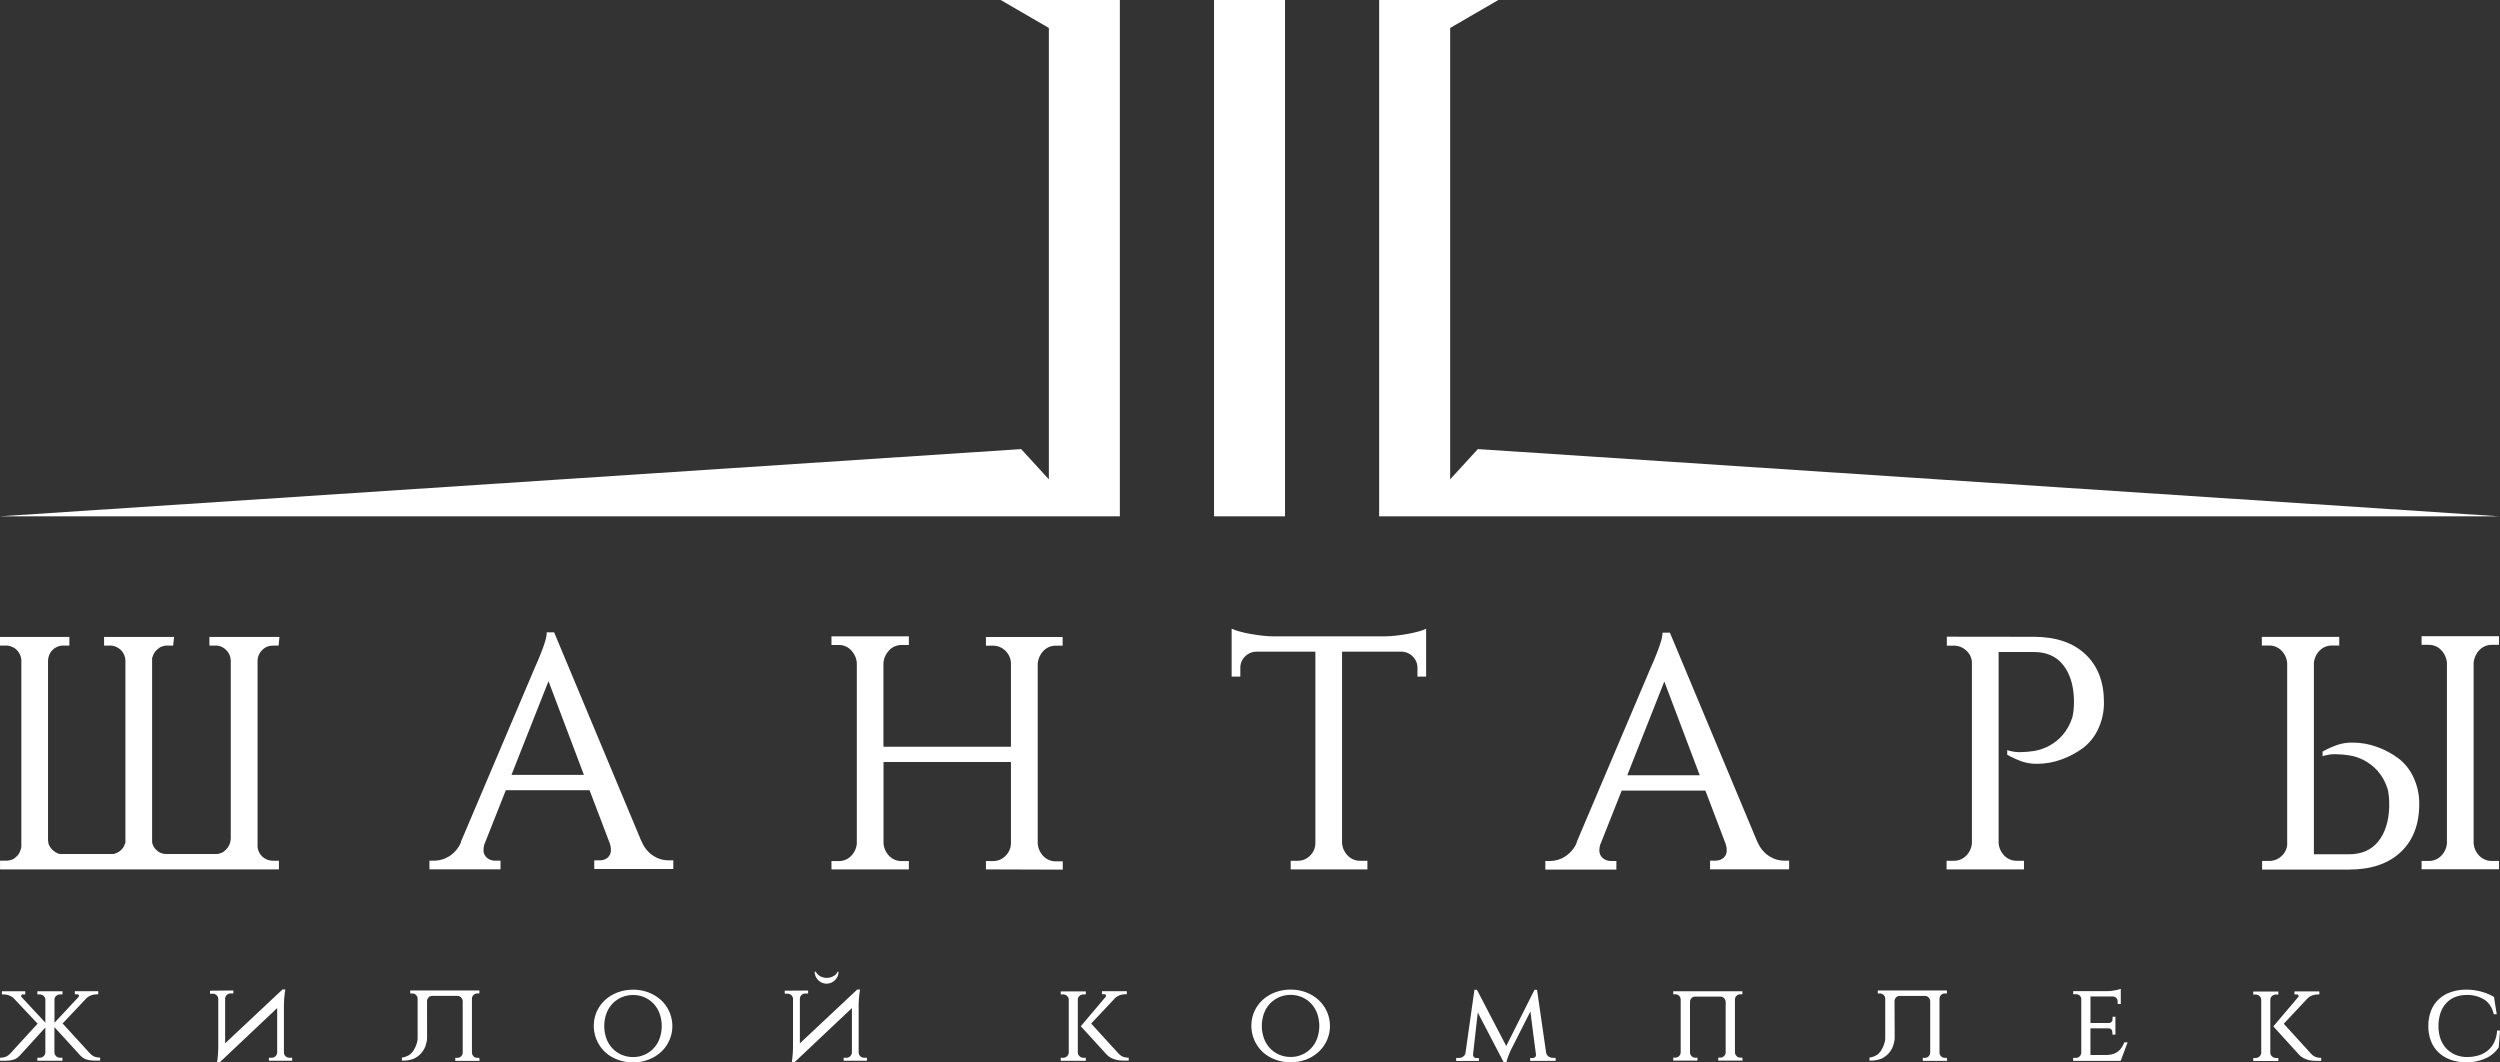 <?xml version="1.0" encoding="UTF-8"?> <svg xmlns="http://www.w3.org/2000/svg" width="160" height="68" viewBox="0 0 160 68" fill="none"><rect x="0" y="0" width="160" height="68" fill="#333333" stroke="none"/> <g clip-path="url(#clip0_112_137)"> <path d="M17.829 41.319H17.445C17.322 41.318 17.199 41.342 17.085 41.39C16.972 41.437 16.869 41.508 16.783 41.597C16.603 41.771 16.495 42.007 16.484 42.257V54.191C16.502 54.433 16.611 54.659 16.79 54.825C16.968 54.991 17.202 55.084 17.445 55.086H17.851V55.64H0.003V55.081H0.408C0.548 55.082 0.686 55.053 0.813 54.996H0.835C0.919 54.94 0.998 54.876 1.07 54.804L1.112 54.761C1.163 54.712 1.205 54.654 1.237 54.591L1.323 54.377L1.344 54.313C1.358 54.258 1.366 54.2 1.366 54.143V42.209C1.341 41.975 1.235 41.757 1.068 41.592C1.015 41.554 0.964 41.512 0.918 41.466C0.861 41.437 0.792 41.41 0.725 41.381C0.689 41.369 0.653 41.355 0.618 41.338H0.577C0.55 41.325 0.521 41.318 0.491 41.317H0V40.764H4.44V41.317H4.035C3.911 41.315 3.789 41.339 3.675 41.387C3.561 41.434 3.458 41.504 3.373 41.593L3.287 41.678C3.161 41.844 3.087 42.044 3.074 42.252V53.787C3.088 53.842 3.095 53.9 3.096 53.957C3.109 53.983 3.116 54.012 3.117 54.041C3.165 54.15 3.23 54.251 3.308 54.34L3.351 54.381C3.479 54.514 3.642 54.61 3.821 54.657H7.28C7.317 54.646 7.352 54.632 7.387 54.616C7.533 54.571 7.665 54.49 7.771 54.381C7.796 54.343 7.824 54.308 7.857 54.276C7.882 54.251 7.904 54.222 7.921 54.191C7.932 54.154 7.946 54.118 7.964 54.084C7.975 54.048 7.989 54.013 8.005 53.978L8.027 53.936V42.252C8.015 42.002 7.908 41.767 7.728 41.593C7.57 41.443 7.368 41.347 7.152 41.317H6.661V40.764H11.143L11.081 41.317H10.588C10.555 41.332 10.519 41.339 10.483 41.338C10.397 41.367 10.319 41.395 10.247 41.422C10.215 41.455 10.179 41.483 10.14 41.508C10.122 41.526 10.101 41.54 10.077 41.55L10.034 41.593L9.949 41.678C9.937 41.701 9.923 41.723 9.906 41.742C9.836 41.837 9.785 41.945 9.756 42.06C9.756 42.068 9.754 42.076 9.75 42.083C9.746 42.091 9.741 42.097 9.735 42.102V53.914C9.772 54.091 9.86 54.253 9.987 54.381C10.069 54.469 10.169 54.538 10.28 54.586C10.39 54.633 10.509 54.657 10.63 54.657H13.825C13.946 54.657 14.066 54.631 14.177 54.582C14.288 54.533 14.387 54.461 14.468 54.371C14.651 54.187 14.759 53.941 14.769 53.681V42.252C14.757 42.002 14.649 41.767 14.47 41.593C14.384 41.504 14.281 41.434 14.167 41.387C14.053 41.339 13.931 41.315 13.807 41.317H13.402V40.764H17.886L17.829 41.319Z" fill="white"></path> <path d="M41.063 53.87V53.849C41.215 54.234 41.484 54.561 41.832 54.786C42.101 54.957 42.41 55.053 42.729 55.062H43.091V55.616H38.032V55.062H38.394C38.573 55.065 38.747 55.005 38.885 54.892C38.959 54.829 39.016 54.751 39.053 54.662C39.09 54.573 39.106 54.477 39.099 54.381C39.099 54.251 39.077 54.122 39.035 53.998L37.732 50.573H32.373L31.007 54.02V53.998C30.97 54.123 30.948 54.251 30.943 54.381C30.937 54.48 30.954 54.578 30.992 54.669C31.031 54.76 31.091 54.84 31.167 54.903C31.308 55.02 31.487 55.084 31.671 55.084H32.033V55.637H27.485V55.081H27.848C28.166 55.071 28.476 54.975 28.744 54.804C29.088 54.584 29.356 54.265 29.513 53.889H29.492L34.231 42.723C34.373 42.412 34.502 42.114 34.609 41.83C34.708 41.589 34.797 41.341 34.876 41.086C34.944 40.887 34.983 40.679 34.993 40.469H35.464L41.063 53.87ZM37.37 49.593L35.104 43.594L32.734 49.593H37.37Z" fill="white"></path> <path d="M63.1 55.641V55.109H63.548C63.697 55.111 63.845 55.083 63.983 55.026C64.12 54.969 64.245 54.884 64.349 54.778C64.561 54.572 64.688 54.294 64.701 53.998V48.768H56.545V53.977C56.568 54.278 56.696 54.561 56.907 54.778C57.012 54.886 57.138 54.972 57.278 55.029C57.418 55.086 57.568 55.113 57.719 55.109H58.167V55.641H53.214V55.109H53.663C53.814 55.113 53.964 55.086 54.103 55.029C54.243 54.972 54.369 54.887 54.474 54.779C54.685 54.563 54.814 54.28 54.836 53.98V42.428C54.813 42.125 54.685 41.839 54.474 41.619C54.371 41.508 54.245 41.42 54.106 41.361C53.966 41.302 53.815 41.274 53.663 41.278H53.214V40.725H58.167V41.28H57.714C57.562 41.276 57.411 41.305 57.271 41.364C57.131 41.422 57.005 41.51 56.902 41.622C56.692 41.842 56.564 42.127 56.54 42.43V47.792H64.701V42.43C64.688 42.135 64.561 41.857 64.349 41.653C64.245 41.547 64.12 41.462 63.982 41.406C63.845 41.349 63.697 41.321 63.548 41.323H63.1V40.77H68.009V41.323H67.582C67.432 41.319 67.283 41.346 67.144 41.404C67.006 41.462 66.881 41.548 66.778 41.657C66.567 41.877 66.439 42.163 66.414 42.466V53.996C66.438 54.297 66.567 54.58 66.778 54.795C66.883 54.904 67.009 54.989 67.148 55.046C67.288 55.102 67.438 55.13 67.589 55.125H68.016V55.657L63.1 55.641Z" fill="white"></path> <path d="M88.603 40.727C88.842 40.726 89.081 40.711 89.318 40.683C89.581 40.653 89.838 40.617 90.087 40.572C90.337 40.526 90.567 40.476 90.781 40.416C90.95 40.373 91.115 40.314 91.272 40.238V43.303H90.717V42.749C90.719 42.616 90.695 42.483 90.645 42.358C90.596 42.234 90.521 42.121 90.427 42.026C90.239 41.829 89.981 41.715 89.708 41.707H85.891V53.962C85.915 54.262 86.043 54.544 86.254 54.76C86.359 54.868 86.485 54.954 86.625 55.011C86.765 55.068 86.915 55.094 87.066 55.09H87.514V55.643H82.605V55.09H83.053C83.198 55.091 83.341 55.064 83.475 55.009C83.609 54.954 83.731 54.873 83.833 54.771C84.05 54.565 84.177 54.282 84.184 53.983V41.707H80.388C80.116 41.715 79.858 41.829 79.67 42.026C79.576 42.121 79.502 42.234 79.452 42.358C79.402 42.483 79.378 42.616 79.381 42.749V43.303H78.825V40.238C78.991 40.311 79.162 40.371 79.338 40.416C79.566 40.479 79.798 40.531 80.031 40.572C80.283 40.617 80.535 40.653 80.799 40.683C81.037 40.711 81.276 40.726 81.516 40.727H88.603Z" fill="white"></path> <path d="M112.475 53.892V53.87C112.627 54.255 112.896 54.582 113.244 54.806C113.512 54.978 113.822 55.073 114.141 55.083H114.503V55.637H109.444V55.081H109.806C109.985 55.084 110.159 55.023 110.297 54.91C110.37 54.848 110.428 54.769 110.465 54.68C110.502 54.592 110.518 54.495 110.511 54.4C110.51 54.272 110.488 54.145 110.447 54.023L109.145 50.597H103.789L102.422 54.045V54.023C102.384 54.145 102.363 54.272 102.357 54.4C102.352 54.498 102.369 54.596 102.408 54.687C102.447 54.778 102.506 54.858 102.582 54.922C102.723 55.039 102.901 55.103 103.085 55.102H103.448V55.656H98.901V55.102H99.257C99.575 55.092 99.885 54.996 100.153 54.825C100.497 54.605 100.766 54.286 100.922 53.91H100.901L105.641 42.744C105.783 42.433 105.911 42.135 106.018 41.851C106.117 41.61 106.206 41.362 106.285 41.106C106.353 40.907 106.393 40.7 106.404 40.49H106.873L112.475 53.892ZM108.782 49.615L106.516 43.615L104.145 49.615H108.782Z" fill="white"></path> <path d="M130.158 40.755C131.571 40.755 132.673 41.127 133.466 41.873C134.258 42.618 134.654 43.642 134.653 44.947C134.661 45.534 134.535 46.116 134.286 46.649C134.069 47.125 133.739 47.541 133.326 47.862C132.91 48.171 132.451 48.418 131.964 48.596C131.451 48.787 130.908 48.884 130.361 48.883C130.046 48.887 129.733 48.841 129.433 48.745C129.098 48.626 128.774 48.479 128.463 48.306V48.008C128.539 48.038 128.618 48.059 128.698 48.072C128.9 48.121 129.108 48.143 129.316 48.136C129.606 48.133 129.895 48.109 130.181 48.062C130.884 47.946 131.526 47.591 131.996 47.058C132.282 46.725 132.497 46.337 132.626 45.919V45.94C132.702 45.605 132.738 45.262 132.733 44.919V44.749C132.704 43.829 132.47 43.095 132.032 42.546C131.594 41.998 130.964 41.725 130.143 41.727H127.911V53.962C127.935 54.262 128.063 54.545 128.274 54.76C128.379 54.868 128.505 54.954 128.645 55.01C128.785 55.067 128.935 55.094 129.086 55.09H129.534V55.643H124.58V55.09H125.029C125.18 55.094 125.33 55.067 125.47 55.01C125.609 54.954 125.736 54.868 125.841 54.76C126.052 54.545 126.18 54.262 126.203 53.962V42.344C126.176 42.064 126.04 41.805 125.825 41.622C125.614 41.426 125.335 41.319 125.046 41.323H124.598V40.748L130.158 40.755Z" fill="white"></path> <path d="M144.775 55.653V55.1H145.223C145.512 55.104 145.791 54.997 146.003 54.801C146.217 54.617 146.352 54.358 146.38 54.077V42.441C146.357 42.141 146.229 41.858 146.018 41.643C145.913 41.534 145.787 41.449 145.647 41.392C145.507 41.335 145.357 41.307 145.206 41.312H144.758V40.758H149.711V41.312H149.262C149.111 41.307 148.961 41.334 148.821 41.391C148.682 41.448 148.556 41.533 148.451 41.642C148.239 41.856 148.111 42.139 148.089 42.44V54.675H150.319C151.141 54.675 151.77 54.401 152.208 53.855C152.645 53.309 152.879 52.575 152.909 51.652V51.483C152.915 51.139 152.879 50.797 152.803 50.462V50.483C152.674 50.064 152.46 49.676 152.174 49.344C151.928 49.068 151.636 48.838 151.31 48.664C151.013 48.506 150.693 48.398 150.361 48.344C150.075 48.298 149.787 48.273 149.497 48.27C149.289 48.263 149.08 48.284 148.878 48.334C148.798 48.346 148.719 48.368 148.644 48.398V48.099C148.956 47.927 149.282 47.781 149.618 47.664C149.919 47.568 150.233 47.521 150.548 47.525C151.097 47.523 151.641 47.621 152.155 47.812C152.641 47.989 153.099 48.236 153.514 48.546C153.926 48.868 154.252 49.284 154.467 49.759C154.714 50.292 154.839 50.874 154.831 51.462C154.831 52.766 154.435 53.791 153.643 54.535C152.85 55.28 151.748 55.652 150.336 55.653H144.775ZM159.933 55.632H154.981V55.1H155.429C155.58 55.104 155.73 55.077 155.869 55.02C156.009 54.964 156.135 54.878 156.24 54.77C156.451 54.554 156.58 54.272 156.604 53.971V42.42C156.579 42.116 156.45 41.831 156.24 41.61C156.137 41.499 156.011 41.411 155.872 41.352C155.732 41.293 155.581 41.265 155.429 41.269H154.981V40.716H159.935V41.269H159.486C159.335 41.265 159.184 41.293 159.044 41.352C158.904 41.411 158.778 41.499 158.676 41.61C158.465 41.831 158.337 42.116 158.312 42.42V53.971C158.335 54.272 158.464 54.554 158.676 54.77C158.78 54.878 158.906 54.964 159.046 55.02C159.186 55.077 159.336 55.104 159.486 55.1H159.935L159.933 55.632Z" fill="white"></path> <path d="M82.241 0H77.698V33.045H82.241V0Z" fill="white"></path> <path d="M64.043 0H71.671V33.044H0L65.354 28.742L67.127 30.677V1.789L64.043 0Z" fill="white"></path> <path d="M95.894 0H88.266V33.044H159.937L94.583 28.742L92.81 30.677V1.789L95.894 0Z" fill="white"></path> <path d="M2.406 65.515L0.866 63.877C0.782 63.8 0.683 63.741 0.575 63.703C0.459 63.66 0.336 63.639 0.212 63.64H0.122V63.44H1.616V63.64H1.491C1.396 63.64 1.35 63.674 1.35 63.743C1.351 63.772 1.365 63.799 1.386 63.819L2.903 65.45V63.968C2.901 63.924 2.89 63.881 2.871 63.842C2.852 63.802 2.825 63.767 2.792 63.738C2.724 63.674 2.634 63.639 2.54 63.642H2.392V63.441H3.998V63.642H3.85C3.757 63.639 3.667 63.672 3.598 63.734C3.565 63.761 3.539 63.794 3.519 63.832C3.5 63.87 3.489 63.911 3.486 63.953V65.458L5.018 63.813C5.029 63.804 5.038 63.793 5.044 63.78C5.051 63.767 5.055 63.754 5.056 63.739C5.056 63.669 5.008 63.635 4.913 63.635H4.788V63.435H6.289V63.635H6.2C6.076 63.635 5.953 63.656 5.836 63.698C5.729 63.736 5.63 63.796 5.545 63.872L4.007 65.503L5.754 67.415C5.828 67.497 5.916 67.564 6.015 67.612C6.14 67.662 6.274 67.686 6.409 67.683V67.878H6.067C6.012 67.878 5.94 67.875 5.851 67.867C5.754 67.858 5.658 67.841 5.564 67.816C5.468 67.791 5.378 67.748 5.297 67.69C5.204 67.62 5.12 67.539 5.046 67.449L3.483 65.737V67.36C3.485 67.405 3.496 67.449 3.515 67.49C3.535 67.531 3.562 67.567 3.595 67.597C3.663 67.662 3.754 67.696 3.847 67.694H3.996V67.887H2.391V67.694H2.539C2.633 67.696 2.723 67.662 2.791 67.597C2.824 67.567 2.851 67.531 2.87 67.49C2.889 67.449 2.9 67.405 2.902 67.36V65.759L1.356 67.457C1.283 67.545 1.2 67.626 1.11 67.698C1.032 67.757 0.942 67.799 0.846 67.823C0.753 67.849 0.657 67.867 0.56 67.876C0.471 67.883 0.399 67.887 0.344 67.887H0.003V67.694C0.137 67.696 0.271 67.672 0.397 67.624C0.494 67.574 0.582 67.507 0.656 67.427L2.406 65.515Z" fill="white"></path> <path d="M14.935 63.39V63.582H14.75C14.664 63.581 14.582 63.613 14.519 63.672C14.456 63.727 14.417 63.803 14.408 63.886V66.772L18.081 63.325H18.26C18.245 63.424 18.23 63.526 18.215 63.63C18.205 63.719 18.196 63.821 18.186 63.937C18.176 64.054 18.171 64.171 18.171 64.289V67.376C18.172 67.419 18.183 67.462 18.201 67.5C18.22 67.539 18.246 67.574 18.279 67.602C18.342 67.662 18.426 67.696 18.513 67.695H18.698V67.887H17.211V67.695H17.398C17.44 67.695 17.483 67.687 17.522 67.671C17.562 67.656 17.598 67.632 17.628 67.602C17.691 67.543 17.73 67.463 17.739 67.376V64.516L14.058 67.992H13.894C13.909 67.888 13.922 67.783 13.932 67.674C13.942 67.564 13.951 67.475 13.958 67.359C13.966 67.242 13.969 67.128 13.969 67.014V63.901C13.959 63.816 13.917 63.738 13.853 63.682C13.788 63.626 13.705 63.596 13.62 63.597H13.441V63.406L14.935 63.39Z" fill="white"></path> <path d="M27.334 66.373C27.334 66.432 27.334 66.498 27.326 66.551C27.306 66.694 27.271 66.835 27.222 66.971C27.151 67.148 27.048 67.31 26.917 67.448C26.788 67.584 26.633 67.692 26.46 67.766C26.224 67.852 25.972 67.891 25.72 67.88V67.688C25.9 67.663 26.072 67.598 26.224 67.498C26.331 67.413 26.422 67.309 26.492 67.191C26.566 67.065 26.626 66.93 26.669 66.791C26.7 66.697 26.72 66.599 26.728 66.501V63.908C26.725 63.821 26.688 63.738 26.625 63.678C26.596 63.647 26.56 63.623 26.52 63.606C26.48 63.589 26.438 63.581 26.395 63.581H26.255V63.388H30.68V63.581H30.539C30.454 63.582 30.373 63.614 30.311 63.672C30.249 63.73 30.211 63.808 30.204 63.892V67.377C30.209 67.463 30.246 67.545 30.309 67.606C30.338 67.637 30.374 67.661 30.414 67.678C30.454 67.694 30.496 67.702 30.539 67.701H30.672L30.695 67.895H29.138V67.701H29.279C29.322 67.702 29.364 67.694 29.404 67.678C29.444 67.661 29.48 67.637 29.509 67.606C29.572 67.546 29.61 67.464 29.614 67.377V64.077C29.61 63.987 29.573 63.901 29.509 63.837C29.481 63.806 29.447 63.781 29.409 63.764C29.37 63.746 29.329 63.737 29.287 63.737H27.65C27.609 63.737 27.568 63.745 27.53 63.762C27.492 63.779 27.459 63.803 27.431 63.834C27.37 63.895 27.334 63.976 27.33 64.062L27.334 66.373Z" fill="white"></path> <path d="M40.516 63.339C40.848 63.337 41.178 63.395 41.49 63.51C41.783 63.618 42.053 63.78 42.286 63.988C42.514 64.193 42.697 64.443 42.824 64.722C43.026 65.159 43.082 65.649 42.985 66.121C42.888 66.593 42.643 67.021 42.286 67.345C42.053 67.553 41.783 67.716 41.49 67.823C41.178 67.939 40.848 67.996 40.516 67.994C40.182 67.996 39.85 67.938 39.537 67.823C39.243 67.716 38.971 67.554 38.738 67.345C38.386 67.017 38.145 66.589 38.049 66.119C37.952 65.649 38.005 65.16 38.199 64.722C38.327 64.443 38.51 64.193 38.738 63.988C38.972 63.779 39.243 63.617 39.537 63.51C39.851 63.395 40.182 63.337 40.516 63.339ZM40.516 67.652C40.764 67.655 41.009 67.605 41.237 67.508C41.457 67.414 41.656 67.277 41.821 67.104C41.992 66.923 42.125 66.71 42.211 66.477C42.399 65.952 42.399 65.379 42.211 64.855C42.125 64.621 41.992 64.408 41.821 64.227C41.653 64.052 41.45 63.913 41.225 63.818C41.001 63.724 40.759 63.677 40.516 63.679C40.267 63.678 40.02 63.727 39.791 63.823C39.569 63.917 39.369 64.055 39.203 64.227C39.032 64.408 38.899 64.621 38.812 64.855C38.624 65.379 38.624 65.952 38.812 66.477C38.899 66.71 39.031 66.923 39.203 67.104C39.369 67.277 39.569 67.415 39.791 67.508C40.02 67.605 40.267 67.654 40.516 67.652Z" fill="white"></path> <path d="M51.718 63.393V63.585H51.533C51.448 63.584 51.365 63.616 51.303 63.674C51.24 63.729 51.2 63.806 51.191 63.889V66.774L54.864 63.328H55.043C55.028 63.427 55.013 63.529 54.999 63.633C54.985 63.737 54.979 63.823 54.969 63.94C54.959 64.057 54.954 64.173 54.954 64.291V67.376C54.956 67.419 54.966 67.461 54.985 67.5C55.003 67.539 55.03 67.574 55.062 67.602C55.125 67.662 55.209 67.696 55.296 67.695H55.482V67.887H53.994V67.695H54.181C54.223 67.696 54.266 67.688 54.305 67.672C54.345 67.656 54.381 67.632 54.411 67.602C54.474 67.543 54.514 67.463 54.522 67.376V64.516L50.841 67.991H50.677C50.692 67.887 50.705 67.782 50.715 67.672C50.725 67.563 50.734 67.474 50.741 67.358C50.749 67.241 50.753 67.127 50.753 67.013V63.9C50.742 63.815 50.701 63.737 50.636 63.681C50.572 63.625 50.488 63.595 50.403 63.596H50.224V63.404L51.718 63.393ZM53.667 62.192C53.667 62.293 53.647 62.392 53.608 62.485C53.527 62.669 53.38 62.816 53.195 62.896C53.102 62.935 53.002 62.956 52.901 62.956C52.8 62.956 52.7 62.935 52.607 62.896C52.515 62.856 52.432 62.8 52.362 62.729C52.29 62.657 52.234 62.572 52.195 62.478C52.155 62.386 52.134 62.287 52.135 62.186H52.209C52.264 62.3 52.352 62.395 52.461 62.459C52.596 62.542 52.752 62.586 52.911 62.586C53.07 62.586 53.226 62.542 53.361 62.459C53.47 62.395 53.558 62.3 53.613 62.186L53.667 62.192Z" fill="white"></path> <path d="M68.98 67.364C68.982 67.409 68.992 67.453 69.011 67.494C69.03 67.535 69.057 67.572 69.091 67.602C69.159 67.666 69.249 67.701 69.343 67.699H69.491V67.891H67.886V67.699H68.037C68.13 67.701 68.221 67.666 68.289 67.602C68.323 67.572 68.35 67.535 68.369 67.494C68.388 67.453 68.399 67.409 68.401 67.364V63.964C68.395 63.877 68.355 63.796 68.289 63.738C68.221 63.674 68.13 63.639 68.037 63.642H67.886V63.448H69.492V63.642H69.344C69.251 63.639 69.161 63.672 69.092 63.734C69.06 63.761 69.033 63.795 69.014 63.832C68.995 63.87 68.984 63.911 68.981 63.953L68.98 67.364ZM71.582 67.424C71.656 67.505 71.744 67.572 71.843 67.621C71.968 67.67 72.102 67.694 72.237 67.691V67.878H71.894C71.84 67.878 71.768 67.878 71.679 67.868C71.582 67.859 71.487 67.842 71.393 67.816C71.284 67.785 71.179 67.743 71.08 67.69C70.968 67.628 70.869 67.546 70.786 67.448L69.17 65.679L70.754 63.808C70.765 63.799 70.773 63.788 70.78 63.775C70.787 63.762 70.79 63.749 70.791 63.734C70.791 63.664 70.745 63.63 70.65 63.63H70.525V63.437H72.116V63.63H72.028C71.903 63.629 71.779 63.65 71.663 63.693C71.555 63.731 71.457 63.791 71.373 63.867L69.834 65.508L71.582 67.424Z" fill="white"></path> <path d="M82.6 63.333C82.932 63.33 83.262 63.388 83.574 63.503C83.867 63.612 84.137 63.774 84.37 63.981C84.597 64.187 84.781 64.437 84.91 64.715C85.112 65.153 85.169 65.643 85.072 66.115C84.975 66.587 84.729 67.016 84.37 67.339C84.137 67.547 83.867 67.709 83.574 67.817C83.262 67.932 82.932 67.99 82.6 67.987C82.266 67.99 81.935 67.932 81.623 67.817C81.328 67.71 81.056 67.548 80.823 67.339C80.472 67.011 80.231 66.582 80.134 66.112C80.038 65.643 80.09 65.154 80.283 64.715C80.412 64.436 80.595 64.187 80.823 63.981C81.057 63.773 81.328 63.611 81.623 63.503C81.936 63.389 82.266 63.331 82.6 63.333ZM82.6 67.646C82.847 67.648 83.093 67.599 83.321 67.502C83.541 67.408 83.74 67.271 83.905 67.098C84.076 66.917 84.209 66.704 84.295 66.47C84.483 65.945 84.483 65.372 84.295 64.847C84.209 64.614 84.076 64.4 83.905 64.22C83.74 64.047 83.541 63.91 83.321 63.816C83.093 63.719 82.847 63.67 82.6 63.671C82.351 63.67 82.104 63.719 81.875 63.816C81.654 63.91 81.454 64.047 81.288 64.22C81.117 64.4 80.984 64.614 80.898 64.847C80.708 65.371 80.708 65.946 80.898 66.47C80.984 66.704 81.116 66.917 81.288 67.098C81.454 67.271 81.653 67.409 81.875 67.502C82.104 67.599 82.351 67.648 82.6 67.646Z" fill="white"></path> <path d="M98.95 67.363V67.355C98.957 67.407 98.974 67.457 99.001 67.501C99.028 67.546 99.063 67.585 99.106 67.615C99.189 67.674 99.288 67.705 99.389 67.704H99.561V67.897H97.931V67.711H98.103C98.155 67.712 98.205 67.694 98.244 67.659C98.263 67.643 98.279 67.622 98.289 67.599C98.3 67.576 98.305 67.551 98.304 67.526V67.502C98.239 67.023 98.178 66.563 98.122 66.122C98.065 65.681 98.007 65.218 97.947 64.732L96.675 67.241C96.666 67.269 96.655 67.296 96.641 67.323C96.62 67.371 96.593 67.433 96.563 67.508C96.533 67.583 96.504 67.664 96.474 67.752C96.446 67.837 96.423 67.923 96.407 68.011H96.251L94.578 64.802L94.273 67.501H94.281C94.279 67.502 94.277 67.504 94.275 67.507C94.274 67.509 94.273 67.512 94.273 67.514C94.273 67.541 94.278 67.568 94.289 67.592C94.3 67.617 94.316 67.638 94.336 67.656C94.375 67.694 94.427 67.715 94.481 67.715H94.652V67.901H93.194V67.708H93.358C93.463 67.71 93.567 67.678 93.651 67.615C93.692 67.583 93.727 67.544 93.752 67.498C93.777 67.453 93.793 67.403 93.797 67.351L94.363 63.349H94.526L96.399 66.945L98.207 63.349H98.371L98.95 67.363Z" fill="white"></path> <path d="M111.53 67.878H109.967V67.686H110.11C110.153 67.686 110.195 67.678 110.235 67.662C110.274 67.645 110.31 67.621 110.34 67.59C110.402 67.529 110.439 67.448 110.443 67.361V64.12C110.44 64.03 110.403 63.944 110.34 63.88C110.312 63.849 110.277 63.824 110.238 63.807C110.2 63.79 110.158 63.781 110.116 63.781H108.479C108.438 63.78 108.397 63.789 108.36 63.805C108.322 63.822 108.288 63.846 108.26 63.876C108.199 63.937 108.163 64.019 108.16 64.106V67.368C108.163 67.454 108.201 67.536 108.264 67.596C108.294 67.627 108.33 67.651 108.369 67.668C108.409 67.685 108.452 67.693 108.495 67.693H108.636V67.878H107.088V67.686H107.229C107.273 67.687 107.315 67.678 107.355 67.662C107.395 67.645 107.431 67.621 107.461 67.59C107.524 67.529 107.56 67.447 107.564 67.36V63.958C107.56 63.871 107.523 63.789 107.461 63.728C107.431 63.697 107.395 63.673 107.355 63.657C107.315 63.64 107.272 63.632 107.229 63.633H107.088V63.44H111.513V63.633H111.372C111.287 63.633 111.206 63.665 111.144 63.723C111.081 63.78 111.044 63.859 111.037 63.944V67.36C111.041 67.447 111.079 67.529 111.142 67.59C111.172 67.621 111.207 67.645 111.247 67.662C111.287 67.678 111.329 67.687 111.372 67.686H111.506L111.53 67.878Z" fill="white"></path> <path d="M121.26 66.373C121.26 66.432 121.257 66.491 121.252 66.55C121.23 66.693 121.195 66.834 121.147 66.971C121.077 67.148 120.974 67.309 120.843 67.447C120.713 67.582 120.558 67.691 120.386 67.766C120.149 67.851 119.897 67.89 119.646 67.88V67.686C119.826 67.663 119.998 67.598 120.149 67.497C120.257 67.412 120.348 67.308 120.417 67.19C120.493 67.064 120.553 66.93 120.596 66.789C120.625 66.695 120.645 66.599 120.655 66.501V63.906C120.651 63.819 120.614 63.737 120.551 63.677C120.521 63.646 120.485 63.622 120.446 63.605C120.406 63.589 120.363 63.581 120.32 63.581H120.179V63.388H124.604V63.581H124.463C124.378 63.581 124.297 63.614 124.235 63.671C124.172 63.729 124.135 63.808 124.128 63.892V67.377C124.132 67.463 124.169 67.546 124.232 67.606C124.262 67.637 124.298 67.662 124.338 67.678C124.377 67.695 124.42 67.703 124.463 67.703H124.597L124.619 67.896H123.057V67.703H123.198C123.241 67.703 123.284 67.695 123.324 67.678C123.364 67.662 123.4 67.637 123.43 67.606C123.492 67.546 123.529 67.464 123.533 67.378V64.077C123.53 63.987 123.493 63.902 123.43 63.837C123.401 63.806 123.367 63.781 123.328 63.764C123.29 63.747 123.248 63.738 123.206 63.738H121.569C121.528 63.738 121.487 63.746 121.449 63.763C121.411 63.779 121.377 63.803 121.349 63.834C121.288 63.895 121.253 63.977 121.249 64.063L121.26 66.373Z" fill="white"></path> <path d="M135.724 67.896H132.682V67.704H132.846C132.893 67.706 132.939 67.698 132.982 67.682C133.026 67.665 133.065 67.64 133.098 67.607C133.162 67.544 133.199 67.459 133.202 67.37V63.946C133.203 63.903 133.195 63.861 133.177 63.822C133.16 63.783 133.134 63.748 133.102 63.72C133.068 63.689 133.028 63.665 132.985 63.649C132.942 63.633 132.896 63.626 132.85 63.627H132.686V63.434H134.865C134.942 63.434 135.019 63.429 135.096 63.419C135.18 63.409 135.263 63.398 135.348 63.383C135.432 63.368 135.504 63.351 135.572 63.334C135.625 63.321 135.678 63.305 135.73 63.286V64.257H135.53V64.087C135.531 64.047 135.524 64.008 135.509 63.971C135.494 63.934 135.472 63.9 135.444 63.872C135.416 63.842 135.382 63.819 135.345 63.802C135.307 63.785 135.267 63.776 135.225 63.775H133.79V65.473H134.965C134.998 65.472 135.031 65.465 135.062 65.452C135.093 65.439 135.12 65.419 135.144 65.395C135.183 65.349 135.204 65.289 135.203 65.228V65.073H135.387V66.213H135.193V66.058C135.194 65.998 135.174 65.941 135.137 65.894C135.094 65.847 135.034 65.818 134.97 65.813H133.788V67.518H134.85C134.993 67.516 135.135 67.493 135.271 67.448C135.38 67.41 135.482 67.353 135.572 67.281C135.658 67.21 135.732 67.125 135.792 67.03C135.855 66.928 135.911 66.822 135.958 66.711H136.167L135.724 67.896Z" fill="white"></path> <path d="M145.3 67.376C145.302 67.421 145.313 67.466 145.332 67.507C145.351 67.547 145.378 67.584 145.412 67.614C145.48 67.677 145.571 67.712 145.664 67.71H145.814V67.903H144.208V67.71H144.356C144.449 67.711 144.539 67.677 144.608 67.614C144.641 67.583 144.668 67.547 144.687 67.506C144.706 67.465 144.717 67.421 144.719 67.376V63.975C144.716 63.931 144.705 63.889 144.686 63.849C144.667 63.81 144.641 63.775 144.608 63.746C144.539 63.682 144.449 63.648 144.356 63.649H144.208V63.456H145.814V63.649H145.664C145.571 63.647 145.481 63.68 145.412 63.742C145.38 63.769 145.353 63.802 145.333 63.839C145.314 63.877 145.303 63.918 145.3 63.96V67.376ZM147.904 67.435C147.977 67.517 148.065 67.584 148.163 67.632C148.288 67.681 148.422 67.705 148.557 67.703V67.896H148.216C148.16 67.896 148.09 67.896 147.999 67.885C147.903 67.876 147.807 67.858 147.713 67.832C147.605 67.802 147.5 67.76 147.401 67.706C147.289 67.645 147.189 67.563 147.107 67.466L145.494 65.69L147.078 63.82C147.099 63.8 147.112 63.774 147.114 63.746C147.114 63.677 147.068 63.642 146.973 63.642H146.847V63.448H148.439V63.642H148.353C148.229 63.641 148.105 63.662 147.988 63.704C147.881 63.743 147.782 63.802 147.698 63.879L146.159 65.52L147.904 67.435Z" fill="white"></path> <path d="M160.001 65.956L159.919 67.032C159.709 67.343 159.415 67.588 159.071 67.739C158.693 67.91 158.281 67.996 157.866 67.99C157.52 67.995 157.175 67.94 156.848 67.827C156.561 67.728 156.297 67.57 156.075 67.364C155.858 67.161 155.69 66.911 155.584 66.634C155.465 66.324 155.407 65.995 155.413 65.664C155.407 65.331 155.466 65.001 155.584 64.689C155.69 64.411 155.858 64.16 156.075 63.955C156.297 63.749 156.56 63.593 156.848 63.496C157.176 63.386 157.52 63.332 157.866 63.337C158.179 63.337 158.491 63.38 158.793 63.462C159.081 63.538 159.357 63.652 159.614 63.803L159.792 64.915H159.606C159.493 64.469 159.283 64.152 158.977 63.963C158.639 63.764 158.253 63.665 157.861 63.677C157.606 63.673 157.352 63.72 157.115 63.815C156.899 63.902 156.706 64.037 156.549 64.209C156.386 64.39 156.263 64.604 156.188 64.836C156.101 65.105 156.058 65.385 156.062 65.668C156.057 65.943 156.1 66.216 156.188 66.477C156.267 66.706 156.392 66.917 156.556 67.097C156.716 67.268 156.909 67.404 157.125 67.497C157.359 67.597 157.611 67.648 157.865 67.65H157.888C158.133 67.652 158.377 67.618 158.613 67.55C158.829 67.488 159.031 67.383 159.207 67.242C159.382 67.099 159.525 66.919 159.624 66.715C159.737 66.476 159.802 66.217 159.814 65.953L160.001 65.956Z" fill="white"></path> </g> <defs> <clipPath id="clip0_112_137"> <rect width="160" height="68" fill="white"></rect> </clipPath> </defs> </svg> 
